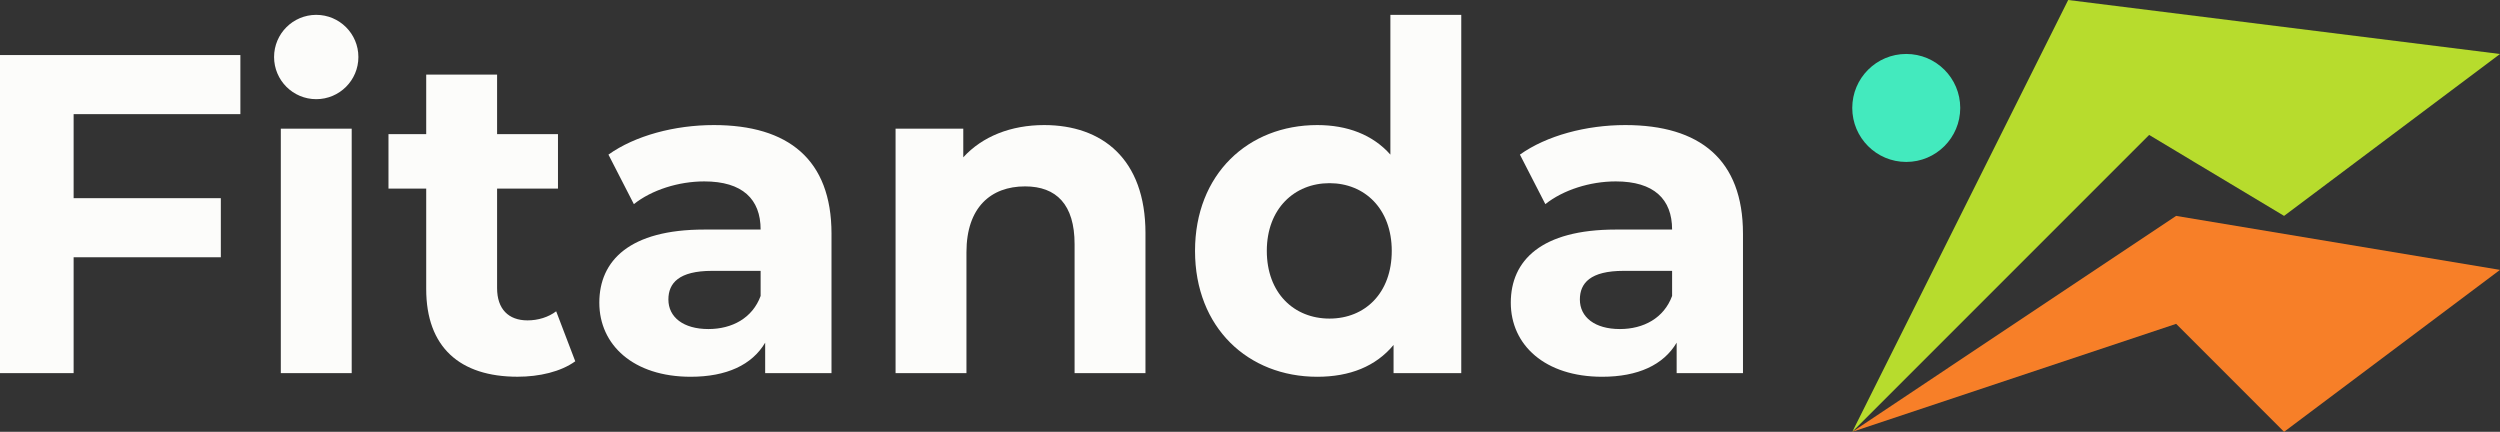 <?xml version="1.0" encoding="UTF-8"?>
<svg id="Layer_1" data-name="Layer 1" xmlns="http://www.w3.org/2000/svg" viewBox="0 0 638.06 110.21">
  <rect x="0" y="0" width="638.06" height="110.21" fill="#333333" stroke="none"/>
  <defs>
    <style>
      .cls-1 {
        fill: #b7dc2d;
      }

      .cls-2 {
        fill: #f77f28;
      }

      .cls-3 {
        fill: #fcfcfa;
      }

      .cls-4 {
        fill: #43eabe;
      }
    </style>
  </defs>
  <g>
    <g>
      <path class="cls-3" d="M18.79,29.13v21.45h37.57v15.08H18.79v29.57H0V14.05h61.35v15.08H18.79Z"/>
      <path class="cls-3" d="M71.67,32.84h18.09v62.39h-18.09v-62.39Z"/>
      <path class="cls-3" d="M146.82,92.21c-3.71,2.67-9.16,3.94-14.73,3.94-14.73,0-23.31-7.54-23.31-22.38v-25.63h-9.63v-13.91h9.63v-15.19h18.09v15.19h15.54v13.91h-15.54v25.4c0,5.33,2.9,8.23,7.77,8.23,2.67,0,5.33-.81,7.31-2.32l4.87,12.76Z"/>
      <path class="cls-3" d="M212.22,59.63v35.6h-16.93v-7.77c-3.36,5.68-9.86,8.7-19.02,8.7-14.61,0-23.31-8.12-23.31-18.9s7.77-18.67,26.79-18.67h14.38c0-7.77-4.64-12.29-14.38-12.29-6.61,0-13.45,2.2-17.97,5.8l-6.49-12.64c6.84-4.87,16.93-7.54,26.9-7.54,19.02,0,30.03,8.81,30.03,27.72ZM194.13,75.51v-6.38h-12.41c-8.46,0-11.13,3.13-11.13,7.31,0,4.52,3.83,7.54,10.21,7.54,6.03,0,11.25-2.78,13.34-8.47Z"/>
      <path class="cls-3" d="M292.35,59.51v35.72h-18.09v-32.93c0-10.09-4.64-14.73-12.64-14.73-8.7,0-14.96,5.33-14.96,16.81v30.85h-18.09v-62.39h17.28v7.31c4.87-5.34,12.18-8.23,20.64-8.23,14.73,0,25.86,8.58,25.86,27.6Z"/>
      <path class="cls-3" d="M372.95,3.79v91.44h-17.28v-7.19c-4.52,5.45-11.13,8.12-19.48,8.12-17.63,0-31.19-12.52-31.19-32.12s13.57-32.12,31.19-32.12c7.65,0,14.15,2.44,18.67,7.54V3.79h18.09ZM355.21,64.03c0-10.78-6.96-17.28-15.89-17.28s-16,6.49-16,17.28,6.96,17.28,16,17.28,15.89-6.49,15.89-17.28Z"/>
      <path class="cls-3" d="M444.85,59.63v35.6h-16.93v-7.77c-3.36,5.68-9.86,8.7-19.02,8.7-14.61,0-23.31-8.12-23.31-18.9s7.77-18.67,26.79-18.67h14.38c0-7.77-4.64-12.29-14.38-12.29-6.61,0-13.45,2.2-17.97,5.8l-6.49-12.64c6.84-4.87,16.93-7.54,26.9-7.54,19.02,0,30.03,8.81,30.03,27.72ZM426.76,75.51v-6.38h-12.41c-8.46,0-11.13,3.13-11.13,7.31,0,4.52,3.83,7.54,10.21,7.54,6.03,0,11.25-2.78,13.34-8.47Z"/>
    </g>
    <circle class="cls-3" cx="80.71" cy="14.55" r="10.76"/>
  </g>
  <g>
    <polygon class="cls-1" points="638.06 13.78 582.95 55.1 569.18 46.84 559.99 41.33 555.4 38.57 548.51 34.44 472.75 110.21 527.85 0 638.06 13.78"/>
    <circle class="cls-4" cx="486.52" cy="27.55" r="13.78"/>
    <polygon class="cls-2" points="638.06 68.88 582.95 110.21 555.4 82.65 472.75 110.21 555.4 55.1 638.06 68.88"/>
  </g>
</svg>